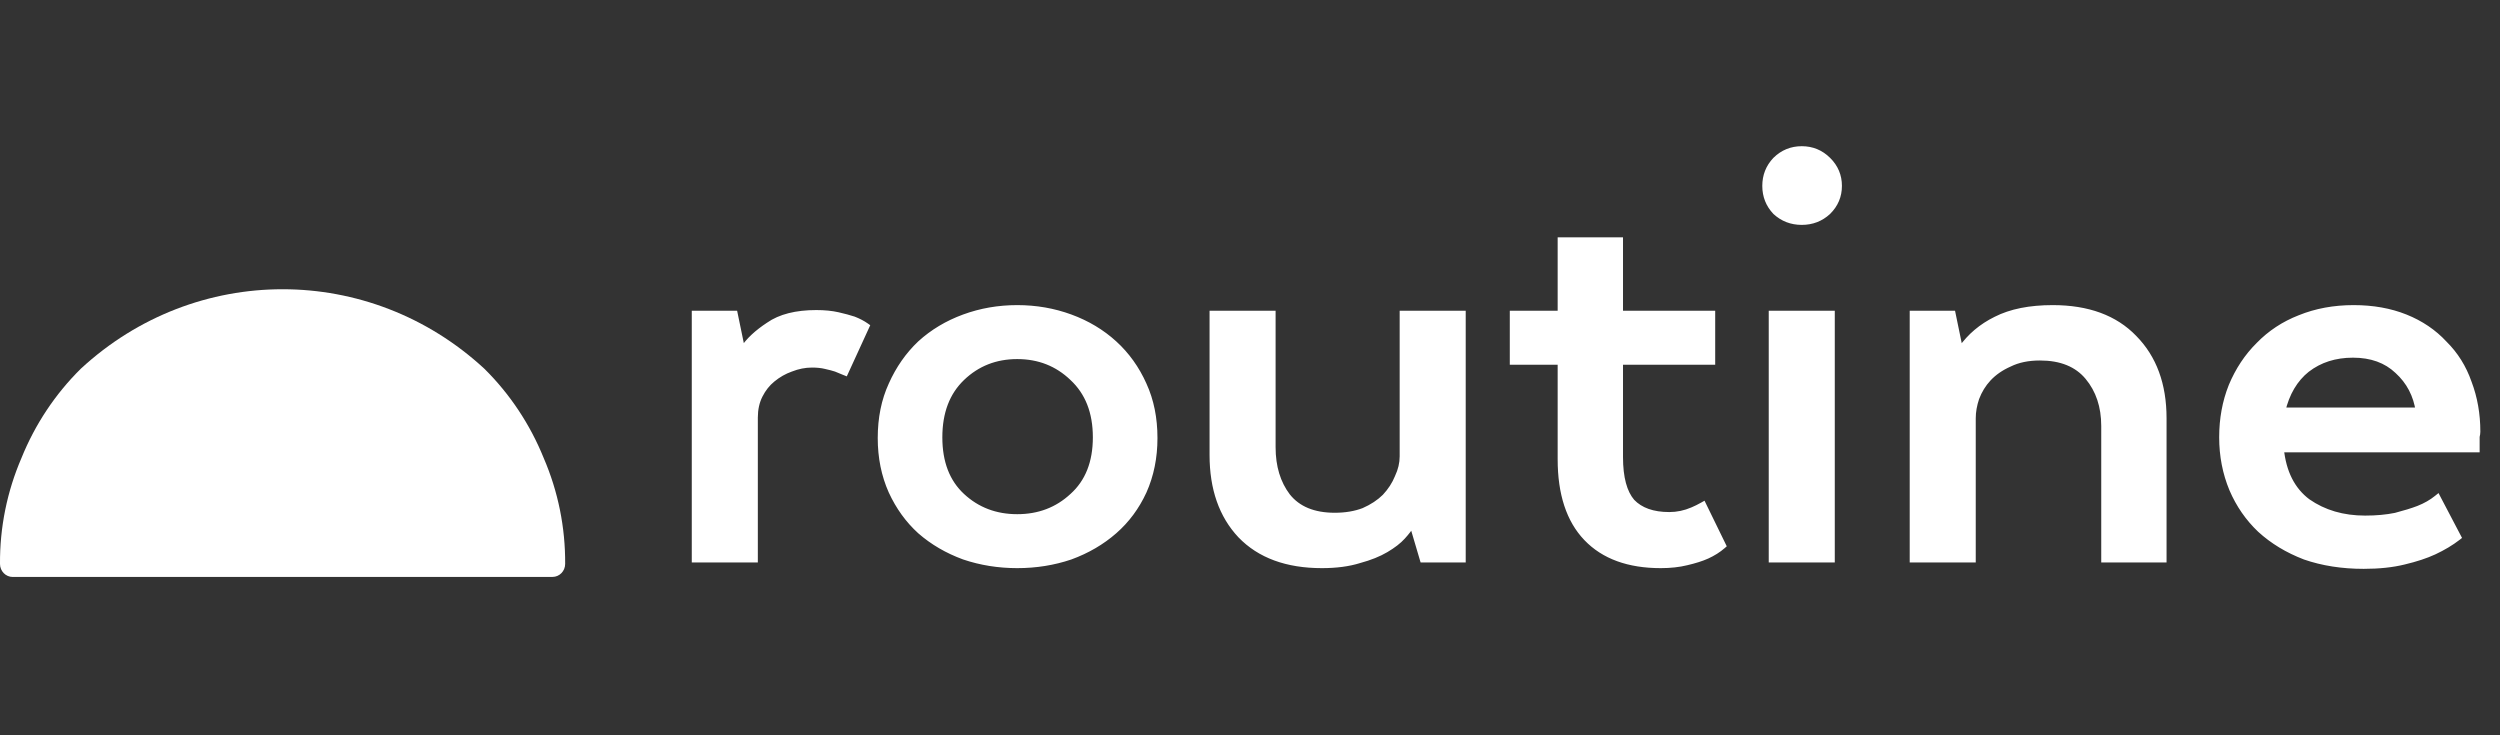 <svg width="204" height="60" viewBox="0 0 204 60" fill="none" xmlns="http://www.w3.org/2000/svg">
<rect x="0" y="0" width="204" height="60" fill="#333333" stroke="none"/>
<path d="M68.941 30.327C68.746 30.25 68.513 30.154 68.241 30.039C68.007 29.962 67.716 29.886 67.366 29.808C67.055 29.732 66.686 29.693 66.258 29.693C65.675 29.693 65.091 29.808 64.508 30.039C63.964 30.231 63.459 30.519 62.992 30.904C62.564 31.249 62.215 31.691 61.942 32.229C61.67 32.767 61.534 33.382 61.534 34.074V45.6H56.752V25.659H59.901L60.484 28.483H60.718C61.145 27.83 61.826 27.196 62.759 26.581C63.692 25.928 64.975 25.601 66.608 25.601C67.269 25.601 67.852 25.659 68.358 25.774C68.863 25.89 69.29 26.005 69.641 26.12C70.029 26.274 70.36 26.447 70.632 26.639L68.941 30.327ZM94.145 35.745C94.145 37.32 93.853 38.761 93.27 40.067C92.687 41.335 91.89 42.411 90.879 43.295C89.868 44.178 88.683 44.87 87.322 45.37C85.961 45.831 84.522 46.061 83.006 46.061C81.49 46.061 80.051 45.831 78.691 45.37C77.33 44.87 76.144 44.178 75.133 43.295C74.161 42.411 73.383 41.335 72.8 40.067C72.217 38.761 71.925 37.32 71.925 35.745C71.925 34.131 72.217 32.69 72.8 31.422C73.383 30.116 74.161 29.002 75.133 28.08C76.144 27.157 77.33 26.447 78.691 25.947C80.051 25.448 81.49 25.198 83.006 25.198C84.522 25.198 85.961 25.448 87.322 25.947C88.683 26.447 89.868 27.157 90.879 28.08C91.89 29.002 92.687 30.116 93.27 31.422C93.853 32.69 94.145 34.131 94.145 35.745ZM83.006 42.257C84.795 42.257 86.311 41.681 87.555 40.528C88.838 39.376 89.48 37.762 89.48 35.687C89.48 33.612 88.838 31.98 87.555 30.788C86.311 29.597 84.795 29.002 83.006 29.002C81.218 29.002 79.701 29.597 78.457 30.788C77.213 31.98 76.591 33.612 76.591 35.687C76.591 37.762 77.213 39.376 78.457 40.528C79.701 41.681 81.218 42.257 83.006 42.257ZM119.298 45.6H116.148L115.332 42.834H115.099C114.982 43.064 114.749 43.371 114.399 43.756C114.088 44.102 113.641 44.447 113.057 44.793C112.474 45.139 111.755 45.427 110.9 45.658C110.044 45.927 109.033 46.061 107.867 46.061C105.029 46.061 102.832 45.254 101.277 43.641C99.761 42.027 99.002 39.856 99.002 37.128V25.659H103.785V36.494C103.785 38.108 104.193 39.453 105.009 40.528C105.865 41.604 107.167 42.142 108.917 42.142C109.811 42.142 110.608 42.008 111.308 41.739C112.008 41.431 112.591 41.047 113.057 40.586C113.524 40.087 113.874 39.549 114.107 38.972C114.379 38.396 114.515 37.82 114.515 37.243V25.659H119.298V45.6ZM127.408 25.659V19.665H132.133V25.659H139.655V29.463H132.133V37.301C132.133 38.991 132.463 40.221 133.124 40.989C133.823 41.719 134.854 42.084 136.215 42.084C136.876 42.084 137.517 41.95 138.139 41.681C138.412 41.566 138.684 41.431 138.956 41.278L140.531 44.505C140.18 44.812 139.753 45.081 139.247 45.312C138.82 45.504 138.276 45.677 137.614 45.831C136.992 45.984 136.293 46.061 135.515 46.061C132.91 46.061 130.908 45.331 129.508 43.871C128.109 42.411 127.408 40.279 127.408 37.474V29.463H123.501V25.659H127.408ZM147.022 18.051C146.205 18.051 145.506 17.782 144.923 17.244C144.378 16.668 144.106 15.977 144.106 15.17C144.106 14.363 144.378 13.671 144.923 13.095C145.506 12.519 146.205 12.23 147.022 12.23C147.838 12.23 148.538 12.519 149.122 13.095C149.705 13.671 149.996 14.363 149.996 15.17C149.996 15.977 149.705 16.668 149.122 17.244C148.538 17.782 147.838 18.051 147.022 18.051ZM144.632 25.659H149.413V45.6H144.632V25.659ZM160.916 45.6H156.134V25.659H159.283L159.866 28.483H160.099C160.8 27.484 161.732 26.696 162.899 26.12C164.104 25.505 165.64 25.198 167.506 25.198C170.344 25.198 172.541 26.005 174.096 27.619C175.691 29.232 176.487 31.403 176.487 34.131V45.6H171.764V34.765C171.764 33.151 171.317 31.806 170.422 30.731C169.528 29.655 168.206 29.117 166.457 29.117C165.484 29.117 164.649 29.29 163.948 29.636C163.249 29.943 162.666 30.346 162.199 30.846C161.771 31.307 161.441 31.845 161.208 32.46C161.013 33.036 160.916 33.593 160.916 34.131V45.6ZM200.517 43.813C199.973 44.236 199.331 44.62 198.592 44.966C197.931 45.273 197.115 45.542 196.143 45.773C195.21 46.004 194.121 46.119 192.878 46.119C191.128 46.119 189.533 45.869 188.094 45.37C186.696 44.832 185.49 44.102 184.48 43.179C183.507 42.257 182.749 41.162 182.204 39.894C181.66 38.588 181.388 37.186 181.388 35.687C181.388 34.189 181.641 32.806 182.146 31.538C182.691 30.231 183.429 29.117 184.362 28.195C185.296 27.234 186.403 26.504 187.686 26.005C189.009 25.467 190.466 25.198 192.06 25.198C193.616 25.198 195.016 25.448 196.259 25.947C197.504 26.447 198.553 27.157 199.409 28.08C200.303 28.963 200.963 30.02 201.392 31.249C201.858 32.479 202.092 33.804 202.092 35.226C202.092 35.341 202.072 35.476 202.033 35.63C202.033 35.783 202.033 35.937 202.033 36.09V36.609H186.053C186.248 38.569 186.987 40.029 188.269 40.989C189.592 41.911 191.167 42.373 192.994 42.373C193.927 42.373 194.762 42.296 195.502 42.142C196.24 41.95 196.862 41.758 197.368 41.566C197.951 41.335 198.456 41.047 198.883 40.701L200.517 43.813ZM192.002 28.887C190.524 28.887 189.261 29.29 188.211 30.097C187.201 30.904 186.521 32.056 186.17 33.555H197.426C197.232 32.21 196.648 31.096 195.676 30.212C194.743 29.328 193.519 28.887 192.002 28.887Z" fill="white"/>
<path d="M68.942 30.327L68.829 30.605L69.098 30.712L69.218 30.45L68.942 30.327ZM68.242 30.038L68.361 29.763L68.35 29.758L68.338 29.754L68.242 30.038ZM67.367 29.808L67.293 30.099L67.301 30.101L67.367 29.808ZM64.509 30.038L64.611 30.321L64.622 30.317L64.509 30.038ZM62.993 30.903L63.185 31.135L63.187 31.133L62.993 30.903ZM61.535 45.599V45.899H61.839V45.599H61.535ZM56.753 45.599H56.449V45.899H56.753V45.599ZM56.753 25.658V25.358H56.449V25.658H56.753ZM59.902 25.658L60.199 25.598L60.15 25.358H59.902V25.658ZM60.485 28.482L60.188 28.542L60.237 28.782H60.485V28.482ZM60.718 28.482V28.782H60.884L60.973 28.645L60.718 28.482ZM62.76 26.58L62.928 26.83L62.935 26.825L62.76 26.58ZM69.641 26.119L69.754 25.841L69.746 25.837L69.737 25.835L69.641 26.119ZM70.633 26.638L70.909 26.762L71.012 26.537L70.809 26.394L70.633 26.638ZM69.054 30.048C68.863 29.972 68.632 29.877 68.361 29.763L68.122 30.314C68.396 30.43 68.631 30.527 68.829 30.605L69.054 30.048ZM68.338 29.754C68.091 29.673 67.789 29.593 67.433 29.515L67.301 30.101C67.645 30.176 67.926 30.25 68.146 30.323L68.338 29.754ZM67.44 29.517C67.099 29.432 66.704 29.393 66.259 29.393V29.993C66.669 29.993 67.013 30.03 67.293 30.099L67.44 29.517ZM66.259 29.393C65.634 29.393 65.013 29.516 64.397 29.76L64.622 30.317C65.172 30.099 65.717 29.993 66.259 29.993V29.393ZM64.407 29.756C63.828 29.96 63.291 30.267 62.799 30.672L63.187 31.133C63.628 30.771 64.102 30.501 64.611 30.321L64.407 29.756ZM62.801 30.671C62.337 31.046 61.961 31.522 61.672 32.094L62.215 32.363C62.47 31.859 62.794 31.451 63.185 31.135L62.801 30.671ZM61.672 32.094C61.376 32.68 61.231 33.342 61.231 34.073H61.839C61.839 33.421 61.967 32.853 62.215 32.363L61.672 32.094ZM61.231 34.073V45.599H61.839V34.073H61.231ZM61.535 45.299H56.753V45.899H61.535V45.299ZM57.056 45.599V25.658H56.449V45.599H57.056ZM56.753 25.958H59.902V25.358H56.753V25.958ZM59.605 25.718L60.188 28.542L60.783 28.422L60.199 25.598L59.605 25.718ZM60.485 28.782H60.718V28.182H60.485V28.782ZM60.973 28.645C61.371 28.038 62.016 27.431 62.928 26.83L62.591 26.331C61.637 26.959 60.921 27.62 60.464 28.319L60.973 28.645ZM62.935 26.825C63.799 26.22 65.013 25.901 66.609 25.901V25.301C64.939 25.301 63.586 25.634 62.584 26.336L62.935 26.825ZM66.609 25.901C67.253 25.901 67.812 25.957 68.29 26.066L68.427 25.481C67.894 25.36 67.287 25.301 66.609 25.301V25.901ZM68.29 26.066C68.79 26.18 69.207 26.293 69.545 26.404L69.737 25.835C69.376 25.715 68.938 25.598 68.427 25.481L68.29 26.066ZM69.528 26.398C69.9 26.545 70.208 26.707 70.456 26.882L70.809 26.394C70.513 26.185 70.16 26.001 69.754 25.841L69.528 26.398ZM70.356 26.514L68.665 30.203L69.218 30.45L70.909 26.762L70.356 26.514ZM93.271 40.066L93.547 40.191L93.549 40.188L93.271 40.066ZM87.323 45.369L87.421 45.653L87.428 45.65L87.323 45.369ZM78.691 45.369L78.585 45.65L78.593 45.653L78.691 45.369ZM75.134 43.294L74.928 43.515L74.933 43.519L75.134 43.294ZM72.801 40.066L72.523 40.188L72.525 40.191L72.801 40.066ZM72.801 31.422L73.077 31.546L73.079 31.543L72.801 31.422ZM75.134 28.079L74.928 27.858L74.924 27.862L75.134 28.079ZM93.271 31.422L92.993 31.543L92.995 31.546L93.271 31.422ZM87.556 40.528L87.352 40.306L87.348 40.309L87.556 40.528ZM87.556 30.788L87.345 31.003L87.348 31.006L87.556 30.788ZM93.842 35.744C93.842 37.282 93.558 38.681 92.993 39.945L93.549 40.188C94.151 38.839 94.449 37.357 94.449 35.744H93.842ZM92.995 39.942C92.428 41.174 91.656 42.215 90.679 43.069L91.081 43.519C92.125 42.606 92.948 41.495 93.547 40.191L92.995 39.942ZM90.679 43.069C89.698 43.927 88.545 44.6 87.217 45.087L87.428 45.65C88.822 45.139 90.04 44.429 91.081 43.519L90.679 43.069ZM87.224 45.085C85.897 45.535 84.492 45.76 83.007 45.76V46.36C84.555 46.36 86.027 46.125 87.421 45.653L87.224 45.085ZM83.007 45.76C81.522 45.76 80.117 45.535 78.79 45.085L78.593 45.653C79.987 46.125 81.459 46.36 83.007 46.36V45.76ZM78.797 45.087C77.469 44.6 76.316 43.927 75.335 43.069L74.933 43.519C75.974 44.429 77.192 45.139 78.585 45.65L78.797 45.087ZM75.339 43.073C74.399 42.218 73.645 41.176 73.077 39.942L72.525 40.191C73.124 41.493 73.924 42.602 74.928 43.515L75.339 43.073ZM73.079 39.945C72.514 38.681 72.23 37.282 72.23 35.744H71.623C71.623 37.357 71.921 38.839 72.523 40.188L73.079 39.945ZM72.23 35.744C72.23 34.166 72.515 32.769 73.077 31.546L72.525 31.297C71.921 32.61 71.623 34.094 71.623 35.744H72.23ZM73.079 31.543C73.647 30.269 74.403 29.188 75.344 28.295L74.924 27.862C73.921 28.814 73.121 29.961 72.523 31.3L73.079 31.543ZM75.34 28.299C76.32 27.405 77.471 26.714 78.797 26.228L78.586 25.665C77.19 26.178 75.969 26.908 74.928 27.858L75.34 28.299ZM78.797 26.228C80.122 25.741 81.525 25.497 83.007 25.497V24.897C81.456 24.897 79.982 25.153 78.586 25.665L78.797 26.228ZM83.007 25.497C84.489 25.497 85.891 25.741 87.217 26.228L87.428 25.665C86.032 25.153 84.558 24.897 83.007 24.897V25.497ZM87.217 26.228C88.543 26.714 89.694 27.405 90.674 28.299L91.086 27.858C90.044 26.908 88.824 26.178 87.428 25.665L87.217 26.228ZM90.674 28.299C91.653 29.192 92.426 30.272 92.993 31.543L93.549 31.3C92.95 29.958 92.129 28.81 91.086 27.858L90.674 28.299ZM92.995 31.546C93.557 32.769 93.842 34.166 93.842 35.744H94.449C94.449 34.094 94.151 32.61 93.547 31.297L92.995 31.546ZM83.007 42.557C84.868 42.557 86.46 41.954 87.763 40.746L87.348 40.309C86.163 41.407 84.722 41.957 83.007 41.957V42.557ZM87.76 40.749C89.12 39.528 89.784 37.826 89.784 35.686H89.177C89.177 37.696 88.558 39.222 87.352 40.306L87.76 40.749ZM89.784 35.686C89.784 33.546 89.12 31.828 87.764 30.569L87.348 31.006C88.558 32.13 89.177 33.677 89.177 35.686H89.784ZM87.767 30.572C86.464 29.325 84.871 28.701 83.007 28.701V29.301C84.719 29.301 86.159 29.868 87.345 31.003L87.767 30.572ZM83.007 28.701C81.142 28.701 79.549 29.325 78.247 30.572L78.669 31.003C79.855 29.868 81.294 29.301 83.007 29.301V28.701ZM78.247 30.572C76.931 31.831 76.288 33.549 76.288 35.686H76.895C76.895 33.674 77.496 32.126 78.669 31.003L78.247 30.572ZM76.288 35.686C76.288 37.824 76.931 39.524 78.25 40.746L78.666 40.309C77.496 39.225 76.895 37.699 76.895 35.686H76.288ZM78.25 40.746C79.554 41.954 81.145 42.557 83.007 42.557V41.957C81.291 41.957 79.851 41.407 78.666 40.309L78.25 40.746ZM119.298 45.599V45.899H119.602V45.599H119.298ZM116.149 45.599L115.858 45.683L115.922 45.899H116.149V45.599ZM115.333 42.833L115.624 42.749L115.56 42.533H115.333V42.833ZM115.099 42.833V42.533H114.912L114.828 42.699L115.099 42.833ZM114.4 43.755L114.174 43.554L114.173 43.556L114.4 43.755ZM110.9 45.657L110.82 45.367L110.808 45.371L110.9 45.657ZM101.278 43.64L101.055 43.844L101.058 43.847L101.278 43.64ZM99.003 25.658V25.358H98.7V25.658H99.003ZM103.785 25.658H104.089V25.358H103.785V25.658ZM105.01 40.528L104.767 40.708L104.771 40.713L105.01 40.528ZM111.309 41.738L111.419 42.018L111.432 42.012L111.309 41.738ZM113.058 40.585L113.273 40.797L113.281 40.789L113.058 40.585ZM114.108 38.971L113.832 38.844L113.826 38.86L114.108 38.971ZM114.516 25.658V25.358H114.213V25.658H114.516ZM119.298 25.658H119.602V25.358H119.298V25.658ZM119.298 45.299H116.149V45.899H119.298V45.299ZM116.441 45.515L115.624 42.749L115.041 42.917L115.858 45.683L116.441 45.515ZM115.333 42.533H115.099V43.133H115.333V42.533ZM114.828 42.699C114.73 42.892 114.52 43.174 114.174 43.554L114.625 43.956C114.979 43.567 115.235 43.235 115.371 42.967L114.828 42.699ZM114.173 43.556C113.889 43.871 113.47 44.199 112.902 44.535L113.214 45.05C113.813 44.695 114.288 44.331 114.626 43.954L114.173 43.556ZM112.902 44.535C112.349 44.863 111.657 45.142 110.82 45.367L110.98 45.946C111.855 45.711 112.601 45.413 113.214 45.05L112.902 44.535ZM110.808 45.371C109.99 45.628 109.012 45.76 107.868 45.76V46.36C109.057 46.36 110.1 46.223 110.993 45.943L110.808 45.371ZM107.868 45.76C105.09 45.76 102.981 44.973 101.498 43.433L101.058 43.847C102.684 45.534 104.969 46.36 107.868 46.36V45.76ZM101.5 43.436C100.048 41.89 99.307 39.798 99.307 37.127H98.7C98.7 39.912 99.475 42.162 101.055 43.844L101.5 43.436ZM99.307 37.127V25.658H98.7V37.127H99.307ZM99.003 25.958H103.785V25.358H99.003V25.958ZM103.482 25.658V36.493H104.089V25.658H103.482ZM103.482 36.493C103.482 38.159 103.904 39.57 104.767 40.708L105.253 40.348C104.483 39.334 104.089 38.055 104.089 36.493H103.482ZM104.771 40.713C105.699 41.88 107.102 42.441 108.918 42.441V41.841C107.234 41.841 106.032 41.327 105.249 40.342L104.771 40.713ZM108.918 42.441C109.842 42.441 110.678 42.303 111.419 42.018L111.199 41.458C110.54 41.711 109.781 41.841 108.918 41.841V42.441ZM111.432 42.012C112.16 41.692 112.776 41.288 113.273 40.797L112.844 40.373C112.407 40.804 111.857 41.169 111.185 41.464L111.432 42.012ZM113.281 40.789C113.771 40.265 114.142 39.696 114.39 39.083L113.826 38.86C113.608 39.399 113.279 39.907 112.835 40.382L113.281 40.789ZM114.383 39.098C114.672 38.486 114.82 37.867 114.82 37.242H114.213C114.213 37.771 114.088 38.304 113.832 38.844L114.383 39.098ZM114.82 37.242V25.658H114.213V37.242H114.82ZM114.516 25.958H119.298V25.358H114.516V25.958ZM118.995 25.658V45.599H119.602V25.658H118.995ZM127.409 25.658V25.958H127.712V25.658H127.409ZM127.409 19.664V19.364H127.105V19.664H127.409ZM132.134 19.664H132.437V19.364H132.134V19.664ZM132.134 25.658H131.83V25.958H132.134V25.658ZM139.656 25.658H139.96V25.358H139.656V25.658ZM139.656 29.462V29.762H139.96V29.462H139.656ZM132.134 29.462V29.162H131.83V29.462H132.134ZM133.125 40.989L132.893 41.183L132.905 41.195L133.125 40.989ZM138.14 41.68L138.021 41.404L138.018 41.405L138.14 41.68ZM138.957 41.277L139.23 41.147L139.089 40.857L138.806 41.016L138.957 41.277ZM140.532 44.504L140.733 44.728L140.904 44.578L140.805 44.374L140.532 44.504ZM139.248 45.311L139.373 45.584L139.376 45.584L139.248 45.311ZM137.615 45.83L137.546 45.538L137.542 45.539L137.615 45.83ZM127.409 29.462H127.712V29.162H127.409V29.462ZM123.503 29.462H123.199V29.762H123.503V29.462ZM123.503 25.658V25.358H123.199V25.658H123.503ZM127.712 25.658V19.664H127.105V25.658H127.712ZM127.409 19.964H132.134V19.364H127.409V19.964ZM131.83 19.664V25.658H132.437V19.664H131.83ZM132.134 25.958H139.656V25.358H132.134V25.958ZM139.353 25.658V29.462H139.96V25.658H139.353ZM139.656 29.162H132.134V29.762H139.656V29.162ZM131.83 29.462V37.3H132.437V29.462H131.83ZM131.83 37.3C131.83 39.018 132.163 40.334 132.894 41.183L133.356 40.794C132.764 40.106 132.437 38.964 132.437 37.3H131.83ZM132.905 41.195C133.678 42.003 134.8 42.384 136.216 42.384V41.784C134.908 41.784 133.97 41.434 133.346 40.782L132.905 41.195ZM136.216 42.384C136.919 42.384 137.603 42.24 138.262 41.955L138.018 41.405C137.434 41.658 136.833 41.784 136.216 41.784V42.384ZM138.26 41.956C138.543 41.836 138.826 41.696 139.107 41.537L138.806 41.016C138.543 41.165 138.282 41.294 138.021 41.404L138.26 41.956ZM138.684 41.407L140.257 44.635L140.805 44.374L139.23 41.147L138.684 41.407ZM140.329 44.28C140.006 44.565 139.604 44.818 139.121 45.039L139.376 45.584C139.903 45.343 140.357 45.059 140.733 44.728L140.329 44.28ZM139.123 45.038C138.719 45.219 138.195 45.387 137.546 45.538L137.684 46.122C138.357 45.965 138.922 45.787 139.373 45.584L139.123 45.038ZM137.542 45.539C136.948 45.685 136.273 45.76 135.515 45.76V46.36C136.313 46.36 137.038 46.282 137.689 46.121L137.542 45.539ZM135.515 45.76C132.969 45.76 131.057 45.049 129.729 43.664L129.289 44.077C130.76 45.612 132.853 46.36 135.515 46.36V45.76ZM129.729 43.664C128.401 42.278 127.712 40.232 127.712 37.473H127.105C127.105 40.324 127.817 42.542 129.289 44.077L129.729 43.664ZM127.712 37.473V29.462H127.105V37.473H127.712ZM127.409 29.162H123.503V29.762H127.409V29.162ZM123.806 29.462V25.658H123.199V29.462H123.806ZM123.503 25.958H127.409V25.358H123.503V25.958ZM144.924 17.244L144.702 17.448L144.709 17.456L144.716 17.463L144.924 17.244ZM144.924 13.094L144.709 12.882L144.702 12.889L144.924 13.094ZM149.123 17.244L149.329 17.463L149.336 17.456L149.123 17.244ZM144.632 25.658V25.358H144.329V25.658H144.632ZM149.414 25.658H149.718V25.358H149.414V25.658ZM149.414 45.599V45.899H149.718V45.599H149.414ZM144.632 45.599H144.329V45.899H144.632V45.599ZM147.023 17.751C146.281 17.751 145.656 17.509 145.13 17.024L144.716 17.463C145.357 18.054 146.132 18.351 147.023 18.351V17.751ZM145.145 17.039C144.654 16.52 144.41 15.902 144.41 15.169H143.803C143.803 16.05 144.103 16.815 144.702 17.448L145.145 17.039ZM144.41 15.169C144.41 14.436 144.654 13.818 145.145 13.299L144.702 12.889C144.103 13.523 143.803 14.288 143.803 15.169H144.41ZM145.137 13.306C145.664 12.786 146.287 12.53 147.023 12.53V11.93C146.125 11.93 145.349 12.25 144.709 12.882L145.137 13.306ZM147.023 12.53C147.758 12.53 148.381 12.786 148.908 13.306L149.336 12.882C148.698 12.25 147.921 11.93 147.023 11.93V12.53ZM148.908 13.306C149.435 13.827 149.693 14.443 149.693 15.169H150.301C150.301 14.282 149.976 13.514 149.336 12.882L148.908 13.306ZM149.693 15.169C149.693 15.895 149.435 16.511 148.908 17.032L149.336 17.456C149.976 16.824 150.301 16.056 150.301 15.169H149.693ZM148.915 17.024C148.389 17.509 147.764 17.751 147.023 17.751V18.351C147.915 18.351 148.688 18.054 149.329 17.463L148.915 17.024ZM144.632 25.958H149.414V25.358H144.632V25.958ZM149.111 25.658V45.599H149.718V25.658H149.111ZM149.414 45.299H144.632V45.899H149.414V45.299ZM144.936 45.599V25.658H144.329V45.599H144.936ZM160.917 45.599V45.899H161.221V45.599H160.917ZM156.135 45.599H155.832V45.899H156.135V45.599ZM156.135 25.658V25.358H155.832V25.658H156.135ZM159.284 25.658L159.581 25.598L159.532 25.358H159.284V25.658ZM159.867 28.482L159.569 28.542L159.619 28.782H159.867V28.482ZM160.1 28.482V28.782H160.259L160.35 28.653L160.1 28.482ZM162.9 26.119L163.036 26.388L163.038 26.386L162.9 26.119ZM174.097 27.618L173.877 27.825L173.88 27.827L174.097 27.618ZM176.488 45.599V45.899H176.791V45.599H176.488ZM171.764 45.599H171.461V45.899H171.764V45.599ZM163.949 29.635L164.073 29.909L164.085 29.903L163.949 29.635ZM162.199 30.845L161.977 30.642L161.976 30.642L162.199 30.845ZM161.209 32.459L160.924 32.353L160.921 32.364L161.209 32.459ZM160.917 45.299H156.135V45.899H160.917V45.299ZM156.439 45.599V25.658H155.832V45.599H156.439ZM156.135 25.958H159.284V25.358H156.135V25.958ZM158.986 25.718L159.569 28.542L160.164 28.422L159.581 25.598L158.986 25.718ZM159.867 28.782H160.1V28.182H159.867V28.782ZM160.35 28.653C161.019 27.698 161.912 26.943 163.036 26.388L162.764 25.851C161.555 26.448 160.582 27.268 159.851 28.311L160.35 28.653ZM163.038 26.386C164.188 25.8 165.672 25.497 167.507 25.497V24.897C165.609 24.897 164.022 25.209 162.76 25.853L163.038 26.386ZM167.507 25.497C170.285 25.497 172.393 26.285 173.877 27.825L174.317 27.411C172.691 25.723 170.406 24.897 167.507 24.897V25.497ZM173.88 27.827C175.407 29.374 176.184 31.463 176.184 34.13H176.791C176.791 31.341 175.975 29.089 174.314 27.408L173.88 27.827ZM176.184 34.13V45.599H176.791V34.13H176.184ZM176.488 45.299H171.764V45.899H176.488V45.299ZM172.068 45.599V34.764H171.461V45.599H172.068ZM172.068 34.764C172.068 33.093 171.603 31.677 170.658 30.54L170.188 30.92C171.031 31.934 171.461 33.208 171.461 34.764H172.068ZM170.658 30.54C169.692 29.378 168.273 28.816 166.458 28.816V29.416C168.14 29.416 169.366 29.93 170.188 30.92L170.658 30.54ZM166.458 28.816C165.449 28.816 164.565 28.995 163.814 29.367L164.085 29.903C164.734 29.583 165.522 29.416 166.458 29.416V28.816ZM163.827 29.361C163.093 29.683 162.475 30.109 161.977 30.642L162.423 31.049C162.859 30.582 163.406 30.202 164.073 29.909L163.827 29.361ZM161.976 30.642C161.521 31.133 161.171 31.704 160.924 32.353L161.493 32.564C161.714 31.984 162.023 31.479 162.424 31.048L161.976 30.642ZM160.921 32.364C160.717 32.967 160.614 33.556 160.614 34.13H161.221C161.221 33.629 161.312 33.103 161.496 32.554L160.921 32.364ZM160.614 34.13V45.599H161.221V34.13H160.614ZM200.517 43.813L200.706 44.049L200.902 43.895L200.787 43.675L200.517 43.813ZM196.144 45.772L196.073 45.48L196.069 45.481L196.144 45.772ZM188.095 45.369L187.986 45.648L187.994 45.652L188.095 45.369ZM184.48 43.179L184.269 43.395L184.274 43.399L184.48 43.179ZM182.205 39.894L181.924 40.008L181.925 40.011L182.205 39.894ZM182.146 31.537L181.866 31.422L181.865 31.427L182.146 31.537ZM184.363 28.194L184.577 28.406L184.582 28.402L184.363 28.194ZM187.687 26.004L187.799 26.283L187.803 26.282L187.687 26.004ZM199.41 28.079L199.185 28.282L199.195 28.291L199.41 28.079ZM201.393 31.249L201.105 31.346L201.108 31.354L201.393 31.249ZM202.034 35.629L201.739 35.556L201.73 35.592V35.629H202.034ZM202.034 36.609V36.909H202.338V36.609H202.034ZM186.054 36.609V36.309H185.72L185.752 36.638L186.054 36.609ZM188.27 40.989L188.087 41.228L188.095 41.234L188.27 40.989ZM195.502 42.141L195.564 42.435L195.579 42.431L195.502 42.141ZM197.369 41.565L197.477 41.845L197.482 41.844L197.369 41.565ZM198.884 40.7L199.154 40.562L198.983 40.234L198.692 40.468L198.884 40.7ZM188.212 30.096L188.026 29.859L188.021 29.863L188.212 30.096ZM186.171 33.554L185.876 33.486L185.789 33.854H186.171V33.554ZM197.427 33.554V33.854H197.777L197.727 33.512L197.427 33.554ZM195.677 30.211L195.467 30.428L195.472 30.432L195.677 30.211ZM200.33 43.577C199.806 43.983 199.185 44.356 198.463 44.694L198.723 45.237C199.479 44.883 200.14 44.487 200.706 44.049L200.33 43.577ZM198.464 44.694C197.827 44.99 197.031 45.253 196.073 45.48L196.214 46.064C197.2 45.83 198.038 45.555 198.723 45.237L198.464 44.694ZM196.069 45.481C195.167 45.704 194.104 45.818 192.878 45.818V46.418C194.14 46.418 195.255 46.301 196.218 46.063L196.069 45.481ZM192.878 45.818C191.158 45.818 189.599 45.572 188.196 45.086L187.994 45.652C189.47 46.164 191.099 46.418 192.878 46.418V45.818ZM188.206 45.089C186.838 44.564 185.667 43.853 184.686 42.958L184.274 43.399C185.315 44.349 186.553 45.098 187.986 45.648L188.206 45.089ZM184.69 42.962C183.748 42.069 183.013 41.008 182.485 39.776L181.925 40.011C182.485 41.315 183.267 42.444 184.269 43.395L184.69 42.962ZM182.486 39.779C181.958 38.511 181.692 37.148 181.692 35.686H181.085C181.085 37.222 181.364 38.663 181.924 40.008L182.486 39.779ZM181.692 35.686C181.692 34.222 181.939 32.876 182.429 31.647L181.865 31.427C181.344 32.733 181.085 34.154 181.085 35.686H181.692ZM182.428 31.651C182.958 30.378 183.675 29.298 184.577 28.406L184.149 27.982C183.185 28.934 182.425 30.083 181.866 31.422L182.428 31.651ZM184.582 28.402C185.485 27.473 186.556 26.767 187.799 26.283L187.576 25.725C186.253 26.24 185.108 26.994 184.144 27.986L184.582 28.402ZM187.803 26.282C189.084 25.76 190.502 25.497 192.061 25.497V24.897C190.432 24.897 188.934 25.172 187.572 25.727L187.803 26.282ZM192.061 25.497C193.584 25.497 194.944 25.741 196.146 26.224L196.374 25.668C195.088 25.152 193.649 24.897 192.061 24.897V25.497ZM196.146 26.224C197.351 26.708 198.363 27.395 199.185 28.282L199.633 27.876C198.746 26.919 197.658 26.184 196.374 25.668L196.146 26.224ZM199.195 28.291C200.055 29.141 200.692 30.158 201.105 31.346L201.679 31.151C201.237 29.88 200.553 28.784 199.624 27.867L199.195 28.291ZM201.108 31.354C201.56 32.547 201.789 33.837 201.789 35.225H202.396C202.396 33.771 202.157 32.409 201.677 31.143L201.108 31.354ZM201.789 35.225C201.789 35.309 201.774 35.418 201.739 35.556L202.328 35.702C202.372 35.532 202.396 35.372 202.396 35.225H201.789ZM201.73 35.629C201.73 35.628 201.73 35.629 201.73 35.629C201.73 35.629 201.73 35.63 201.73 35.631C201.73 35.63 201.73 35.631 201.73 35.631C201.73 35.631 201.73 35.632 201.73 35.632C201.73 35.632 201.73 35.633 201.73 35.632C201.73 35.633 201.73 35.634 201.73 35.634C201.73 35.634 201.73 35.635 201.73 35.634C201.73 35.634 201.73 35.636 201.73 35.636C201.73 35.636 201.73 35.636 201.73 35.636C201.73 35.636 201.73 35.638 201.73 35.638C201.73 35.637 201.73 35.638 201.73 35.638C201.73 35.638 201.73 35.639 201.73 35.64C201.73 35.639 201.73 35.64 201.73 35.64C201.73 35.64 201.73 35.641 201.73 35.641C201.73 35.641 201.73 35.642 201.73 35.641C201.73 35.642 201.73 35.643 201.73 35.643C201.73 35.643 201.73 35.644 201.73 35.643C201.73 35.643 201.73 35.645 201.73 35.645C201.73 35.645 201.73 35.645 201.73 35.645C201.73 35.645 201.73 35.647 201.73 35.647C201.73 35.646 201.73 35.647 201.73 35.647C201.73 35.647 201.73 35.648 201.73 35.649C201.73 35.648 201.73 35.649 201.73 35.649C201.73 35.649 201.73 35.65 201.73 35.65C201.73 35.65 201.73 35.651 201.73 35.65C201.73 35.651 201.73 35.652 201.73 35.652C201.73 35.652 201.73 35.653 201.73 35.652C201.73 35.652 201.73 35.654 201.73 35.654C201.73 35.654 201.73 35.654 201.73 35.654C201.73 35.654 201.73 35.656 201.73 35.656C201.73 35.655 201.73 35.656 201.73 35.656C201.73 35.656 201.73 35.657 201.73 35.658C201.73 35.657 201.73 35.658 201.73 35.658C201.73 35.658 201.73 35.659 201.73 35.659C201.73 35.659 201.73 35.66 201.73 35.659C201.73 35.66 201.73 35.661 201.73 35.661C201.73 35.661 201.73 35.661 201.73 35.661C201.73 35.661 201.73 35.663 201.73 35.663C201.73 35.663 201.73 35.663 201.73 35.663C201.73 35.663 201.73 35.664 201.73 35.665C201.73 35.664 201.73 35.665 201.73 35.665C201.73 35.665 201.73 35.666 201.73 35.667C201.73 35.666 201.73 35.667 201.73 35.667C201.73 35.667 201.73 35.668 201.73 35.668C201.73 35.668 201.73 35.669 201.73 35.668C201.73 35.669 201.73 35.67 201.73 35.67C201.73 35.67 201.73 35.67 201.73 35.67C201.73 35.67 201.73 35.672 201.73 35.672C201.73 35.672 201.73 35.672 201.73 35.672C201.73 35.672 201.73 35.673 201.73 35.674C201.73 35.673 201.73 35.674 201.73 35.674C201.73 35.674 201.73 35.675 201.73 35.676C201.73 35.675 201.73 35.676 201.73 35.676C201.73 35.676 201.73 35.677 201.73 35.677C201.73 35.677 201.73 35.678 201.73 35.677C201.73 35.678 201.73 35.679 201.73 35.679C201.73 35.679 201.73 35.679 201.73 35.679C201.73 35.679 201.73 35.681 201.73 35.681C201.73 35.681 201.73 35.681 201.73 35.681C201.73 35.681 201.73 35.682 201.73 35.683C201.73 35.682 201.73 35.683 201.73 35.683C201.73 35.683 201.73 35.684 201.73 35.685C201.73 35.684 201.73 35.685 201.73 35.685C201.73 35.685 201.73 35.686 201.73 35.686C201.73 35.686 201.73 35.687 201.73 35.686C201.73 35.687 201.73 35.688 201.73 35.688C201.73 35.688 201.73 35.688 201.73 35.688C201.73 35.688 201.73 35.69 201.73 35.69C201.73 35.69 201.73 35.69 201.73 35.69C201.73 35.69 201.73 35.691 201.73 35.692C201.73 35.691 201.73 35.692 201.73 35.692C201.73 35.692 201.73 35.693 201.73 35.694C201.73 35.693 201.73 35.694 201.73 35.694C201.73 35.694 201.73 35.695 201.73 35.695C201.73 35.695 201.73 35.696 201.73 35.695C201.73 35.696 201.73 35.697 201.73 35.697C201.73 35.697 201.73 35.697 201.73 35.697C201.73 35.697 201.73 35.699 201.73 35.699C201.73 35.699 201.73 35.699 201.73 35.699C201.73 35.699 201.73 35.7 201.73 35.701C201.73 35.7 201.73 35.701 201.73 35.701C201.73 35.701 201.73 35.702 201.73 35.703C201.73 35.702 201.73 35.703 201.73 35.703C201.73 35.703 201.73 35.704 201.73 35.704C201.73 35.704 201.73 35.705 201.73 35.704C201.73 35.705 201.73 35.706 201.73 35.706C201.73 35.706 201.73 35.706 201.73 35.706C201.73 35.706 201.73 35.708 201.73 35.708C201.73 35.708 201.73 35.708 201.73 35.708C201.73 35.708 201.73 35.709 201.73 35.71C201.73 35.71 201.73 35.71 201.73 35.71C201.73 35.71 201.73 35.711 201.73 35.712C201.73 35.711 201.73 35.712 201.73 35.712C201.73 35.712 201.73 35.713 201.73 35.714C201.73 35.713 201.73 35.714 201.73 35.714C201.73 35.714 201.73 35.715 201.73 35.715C201.73 35.715 201.73 35.715 201.73 35.715C201.73 35.716 201.73 35.717 201.73 35.717C201.73 35.717 201.73 35.717 201.73 35.717C201.73 35.717 201.73 35.718 201.73 35.719C201.73 35.719 201.73 35.719 201.73 35.719C201.73 35.719 201.73 35.72 201.73 35.721C201.73 35.72 201.73 35.721 201.73 35.721C201.73 35.721 201.73 35.722 201.73 35.722C201.73 35.722 201.73 35.723 201.73 35.722C201.73 35.723 201.73 35.724 201.73 35.724C201.73 35.724 201.73 35.724 201.73 35.724C201.73 35.725 201.73 35.726 201.73 35.726C201.73 35.726 201.73 35.726 201.73 35.726C201.73 35.726 201.73 35.727 201.73 35.728C201.73 35.728 201.73 35.728 201.73 35.728C201.73 35.728 201.73 35.729 201.73 35.73C201.73 35.729 201.73 35.73 201.73 35.73C201.73 35.73 201.73 35.731 201.73 35.731C201.73 35.731 201.73 35.732 201.73 35.731C201.73 35.732 201.73 35.733 201.73 35.733C201.73 35.733 201.73 35.733 201.73 35.733C201.73 35.734 201.73 35.735 201.73 35.735C201.73 35.735 201.73 35.735 201.73 35.735C201.73 35.735 201.73 35.736 201.73 35.737C201.73 35.737 201.73 35.737 201.73 35.737C201.73 35.737 201.73 35.738 201.73 35.739C201.73 35.738 201.73 35.739 201.73 35.739C201.73 35.739 201.73 35.74 201.73 35.74C201.73 35.74 201.73 35.741 201.73 35.74C201.73 35.741 201.73 35.742 201.73 35.742C201.73 35.742 201.73 35.742 201.73 35.742C201.73 35.743 201.73 35.744 201.73 35.744C201.73 35.744 201.73 35.744 201.73 35.744C201.73 35.744 201.73 35.745 201.73 35.746C201.73 35.746 201.73 35.746 201.73 35.746C201.73 35.746 201.73 35.747 201.73 35.748C201.73 35.747 201.73 35.748 201.73 35.748C201.73 35.748 201.73 35.749 201.73 35.749C201.73 35.749 201.73 35.75 201.73 35.749C201.73 35.75 201.73 35.751 201.73 35.751C201.73 35.751 201.73 35.752 201.73 35.751C201.73 35.752 201.73 35.753 201.73 35.753C201.73 35.753 201.73 35.753 201.73 35.753C201.73 35.753 201.73 35.755 201.73 35.755C201.73 35.755 201.73 35.755 201.73 35.755C201.73 35.755 201.73 35.756 201.73 35.757C201.73 35.756 201.73 35.757 201.73 35.757C201.73 35.757 201.73 35.758 201.73 35.758C201.73 35.758 201.73 35.759 201.73 35.758C201.73 35.759 201.73 35.76 201.73 35.76C201.73 35.76 201.73 35.761 201.73 35.76C201.73 35.761 201.73 35.762 201.73 35.762C201.73 35.762 201.73 35.762 201.73 35.762C201.73 35.762 201.73 35.764 201.73 35.764C201.73 35.764 201.73 35.764 201.73 35.764C201.73 35.764 201.73 35.765 201.73 35.766C201.73 35.765 201.73 35.766 201.73 35.766C201.73 35.766 201.73 35.767 201.73 35.767C201.73 35.767 201.73 35.768 201.73 35.767C201.73 35.768 201.73 35.769 201.73 35.769C201.73 35.769 201.73 35.77 201.73 35.769C201.73 35.77 201.73 35.771 201.73 35.771C201.73 35.771 201.73 35.771 201.73 35.771C201.73 35.771 201.73 35.773 201.73 35.773C201.73 35.773 201.73 35.773 201.73 35.773C201.73 35.773 201.73 35.774 201.73 35.775C201.73 35.774 201.73 35.775 201.73 35.775C201.73 35.775 201.73 35.776 201.73 35.776C201.73 35.776 201.73 35.777 201.73 35.776C201.73 35.777 201.73 35.778 201.73 35.778C201.73 35.778 201.73 35.779 201.73 35.778C201.73 35.779 201.73 35.78 201.73 35.78C201.73 35.78 201.73 35.78 201.73 35.78C201.73 35.78 201.73 35.782 201.73 35.782C201.73 35.782 201.73 35.782 201.73 35.782C201.73 35.782 201.73 35.783 201.73 35.784C201.73 35.783 201.73 35.784 201.73 35.784C201.73 35.784 201.73 35.785 201.73 35.785C201.73 35.785 201.73 35.786 201.73 35.785C201.73 35.786 201.73 35.787 201.73 35.787C201.73 35.787 201.73 35.788 201.73 35.787C201.73 35.788 201.73 35.789 201.73 35.789C201.73 35.789 201.73 35.789 201.73 35.789C201.73 35.789 201.73 35.791 201.73 35.791C201.73 35.791 201.73 35.791 201.73 35.791C201.73 35.791 201.73 35.792 201.73 35.793C201.73 35.792 201.73 35.793 201.73 35.793C201.73 35.793 201.73 35.794 201.73 35.794C201.73 35.794 201.73 35.795 201.73 35.794C201.73 35.795 201.73 35.796 201.73 35.796C201.73 35.796 201.73 35.797 201.73 35.796C201.73 35.797 201.73 35.798 201.73 35.798C201.73 35.798 201.73 35.798 201.73 35.798C201.73 35.798 201.73 35.8 201.73 35.8C201.73 35.8 201.73 35.8 201.73 35.8C201.73 35.8 201.73 35.801 201.73 35.802C201.73 35.801 201.73 35.802 201.73 35.802C201.73 35.802 201.73 35.803 201.73 35.803C201.73 35.803 201.73 35.804 201.73 35.803C201.73 35.804 201.73 35.805 201.73 35.805C201.73 35.805 201.73 35.806 201.73 35.805C201.73 35.806 201.73 35.807 201.73 35.807C201.73 35.807 201.73 35.807 201.73 35.807C201.73 35.807 201.73 35.809 201.73 35.809C201.73 35.809 201.73 35.809 201.73 35.809C201.73 35.809 201.73 35.81 201.73 35.811C201.73 35.81 201.73 35.811 201.73 35.811C201.73 35.811 201.73 35.812 201.73 35.812C201.73 35.812 201.73 35.813 201.73 35.812C201.73 35.813 201.73 35.814 201.73 35.814C201.73 35.814 201.73 35.815 201.73 35.814C201.73 35.815 201.73 35.816 201.73 35.816C201.73 35.816 201.73 35.816 201.73 35.816C201.73 35.816 201.73 35.818 201.73 35.818C201.73 35.818 201.73 35.818 201.73 35.818C201.73 35.818 201.73 35.819 201.73 35.82C201.73 35.819 201.73 35.82 201.73 35.82C201.73 35.82 201.73 35.821 201.73 35.822C201.73 35.821 201.73 35.822 201.73 35.822C201.73 35.822 201.73 35.823 201.73 35.823C201.73 35.823 201.73 35.824 201.73 35.823C201.73 35.824 201.73 35.825 201.73 35.825C201.73 35.825 201.73 35.825 201.73 35.825C201.73 35.825 201.73 35.827 201.73 35.827C201.73 35.827 201.73 35.827 201.73 35.827C201.73 35.827 201.73 35.828 201.73 35.829C201.73 35.828 201.73 35.829 201.73 35.829C201.73 35.829 201.73 35.83 201.73 35.831C201.73 35.83 201.73 35.831 201.73 35.831C201.73 35.831 201.73 35.832 201.73 35.832C201.73 35.832 201.73 35.833 201.73 35.832C201.73 35.833 201.73 35.834 201.73 35.834C201.73 35.834 201.73 35.834 201.73 35.834C201.73 35.834 201.73 35.836 201.73 35.836C201.73 35.836 201.73 35.836 201.73 35.836C201.73 35.836 201.73 35.837 201.73 35.838C201.73 35.837 201.73 35.838 201.73 35.838C201.73 35.838 201.73 35.839 201.73 35.84C201.73 35.839 201.73 35.84 201.73 35.84C201.73 35.84 201.73 35.841 201.73 35.841C201.73 35.841 201.73 35.842 201.73 35.841C201.73 35.842 201.73 35.843 201.73 35.843C201.73 35.843 201.73 35.843 201.73 35.843C201.73 35.843 201.73 35.845 201.73 35.845C201.73 35.844 201.73 35.845 201.73 35.845C201.73 35.845 201.73 35.846 201.73 35.847C201.73 35.846 201.73 35.847 201.73 35.847C201.73 35.847 201.73 35.848 201.73 35.849C201.73 35.848 201.73 35.849 201.73 35.849C201.73 35.849 201.73 35.85 201.73 35.85C201.73 35.85 201.73 35.851 201.73 35.85C201.73 35.85 201.73 35.852 201.73 35.852C201.73 35.852 201.73 35.852 201.73 35.852C201.73 35.852 201.73 35.854 201.73 35.854C201.73 35.853 201.73 35.854 201.73 35.854C201.73 35.854 201.73 35.855 201.73 35.856C201.73 35.855 201.73 35.856 201.73 35.856C201.73 35.856 201.73 35.857 201.73 35.858C201.73 35.857 201.73 35.858 201.73 35.858C201.73 35.858 201.73 35.859 201.73 35.859C201.73 35.859 201.73 35.86 201.73 35.859C201.73 35.859 201.73 35.861 201.73 35.861C201.73 35.861 201.73 35.861 201.73 35.861C201.73 35.861 201.73 35.863 201.73 35.863C201.73 35.862 201.73 35.863 201.73 35.863C201.73 35.863 201.73 35.864 201.73 35.865C201.73 35.864 201.73 35.865 201.73 35.865C201.73 35.865 201.73 35.866 201.73 35.867C201.73 35.866 201.73 35.867 201.73 35.867C201.73 35.867 201.73 35.868 201.73 35.868C201.73 35.868 201.73 35.869 201.73 35.868C201.73 35.868 201.73 35.87 201.73 35.87C201.73 35.87 201.73 35.87 201.73 35.87C201.73 35.87 201.73 35.872 201.73 35.872C201.73 35.871 201.73 35.872 201.73 35.872C201.73 35.872 201.73 35.873 201.73 35.874C201.73 35.873 201.73 35.874 201.73 35.874C201.73 35.874 201.73 35.875 201.73 35.876C201.73 35.875 201.73 35.876 201.73 35.876C201.73 35.876 201.73 35.877 201.73 35.877C201.73 35.877 201.73 35.878 201.73 35.877C201.73 35.877 201.73 35.879 201.73 35.879C201.73 35.879 201.73 35.879 201.73 35.879C201.73 35.879 201.73 35.881 201.73 35.881C201.73 35.88 201.73 35.881 201.73 35.881C201.73 35.881 201.73 35.882 201.73 35.883C201.73 35.882 201.73 35.883 201.73 35.883C201.73 35.883 201.73 35.884 201.73 35.885C201.73 35.884 201.73 35.885 201.73 35.885C201.73 35.885 201.73 35.886 201.73 35.886C201.73 35.886 201.73 35.887 201.73 35.886C201.73 35.886 201.73 35.888 201.73 35.888C201.73 35.888 201.73 35.888 201.73 35.888C201.73 35.888 201.73 35.89 201.73 35.89C201.73 35.889 201.73 35.89 201.73 35.89C201.73 35.89 201.73 35.891 201.73 35.892C201.73 35.891 201.73 35.892 201.73 35.892C201.73 35.892 201.73 35.893 201.73 35.894C201.73 35.893 201.73 35.894 201.73 35.894C201.73 35.894 201.73 35.895 201.73 35.895C201.73 35.895 201.73 35.896 201.73 35.895C201.73 35.895 201.73 35.897 201.73 35.897C201.73 35.897 201.73 35.897 201.73 35.897C201.73 35.897 201.73 35.899 201.73 35.899C201.73 35.898 201.73 35.899 201.73 35.899C201.73 35.899 201.73 35.9 201.73 35.901C201.73 35.9 201.73 35.901 201.73 35.901C201.73 35.901 201.73 35.902 201.73 35.903C201.73 35.902 201.73 35.903 201.73 35.903C201.73 35.903 201.73 35.904 201.73 35.904C201.73 35.904 201.73 35.905 201.73 35.904C201.73 35.904 201.73 35.906 201.73 35.906C201.73 35.906 201.73 35.906 201.73 35.906C201.73 35.906 201.73 35.908 201.73 35.908C201.73 35.907 201.73 35.908 201.73 35.908C201.73 35.908 201.73 35.909 201.73 35.91C201.73 35.909 201.73 35.91 201.73 35.91C201.73 35.91 201.73 35.911 201.73 35.911C201.73 35.911 201.73 35.912 201.73 35.911C201.73 35.912 201.73 35.913 201.73 35.913C201.73 35.913 201.73 35.914 201.73 35.913C201.73 35.913 201.73 35.915 201.73 35.915C201.73 35.915 201.73 35.915 201.73 35.915C201.73 35.915 201.73 35.917 201.73 35.917C201.73 35.917 201.73 35.917 201.73 35.917C201.73 35.917 201.73 35.918 201.73 35.919C201.73 35.919 201.73 35.919 201.73 35.919C201.73 35.919 201.73 35.92 201.73 35.921C201.73 35.92 201.73 35.921 201.73 35.921C201.73 35.921 201.73 35.922 201.73 35.922C201.73 35.922 201.73 35.923 201.73 35.922C201.73 35.923 201.73 35.924 201.73 35.924C201.73 35.924 201.73 35.924 201.73 35.924C201.73 35.925 201.73 35.926 201.73 35.926C201.73 35.926 201.73 35.926 201.73 35.926C201.73 35.926 201.73 35.927 201.73 35.928C201.73 35.928 201.73 35.928 201.73 35.928C201.73 35.928 201.73 35.929 201.73 35.93C201.73 35.929 201.73 35.93 201.73 35.93C201.73 35.93 201.73 35.931 201.73 35.931C201.73 35.931 201.73 35.932 201.73 35.931C201.73 35.932 201.73 35.933 201.73 35.933C201.73 35.933 201.73 35.933 201.73 35.933C201.73 35.934 201.73 35.935 201.73 35.935C201.73 35.935 201.73 35.935 201.73 35.935C201.73 35.935 201.73 35.936 201.73 35.937C201.73 35.937 201.73 35.937 201.73 35.937C201.73 35.937 201.73 35.938 201.73 35.939C201.73 35.938 201.73 35.939 201.73 35.939C201.73 35.939 201.73 35.94 201.73 35.94C201.73 35.94 201.73 35.941 201.73 35.94C201.73 35.941 201.73 35.942 201.73 35.942C201.73 35.942 201.73 35.942 201.73 35.942C201.73 35.943 201.73 35.944 201.73 35.944C201.73 35.944 201.73 35.944 201.73 35.944C201.73 35.944 201.73 35.945 201.73 35.946C201.73 35.946 201.73 35.946 201.73 35.946C201.73 35.946 201.73 35.947 201.73 35.948C201.73 35.947 201.73 35.948 201.73 35.948C201.73 35.948 201.73 35.949 201.73 35.949C201.73 35.949 201.73 35.95 201.73 35.949C201.73 35.95 201.73 35.951 201.73 35.951C201.73 35.951 201.73 35.951 201.73 35.951C201.73 35.952 201.73 35.953 201.73 35.953C201.73 35.953 201.73 35.953 201.73 35.953C201.73 35.953 201.73 35.954 201.73 35.955C201.73 35.955 201.73 35.955 201.73 35.955C201.73 35.955 201.73 35.956 201.73 35.957C201.73 35.956 201.73 35.957 201.73 35.957C201.73 35.957 201.73 35.958 201.73 35.958C201.73 35.958 201.73 35.959 201.73 35.958C201.73 35.959 201.73 35.96 201.73 35.96C201.73 35.96 201.73 35.96 201.73 35.96C201.73 35.961 201.73 35.962 201.73 35.962C201.73 35.962 201.73 35.962 201.73 35.962C201.73 35.962 201.73 35.963 201.73 35.964C201.73 35.964 201.73 35.964 201.73 35.964C201.73 35.964 201.73 35.965 201.73 35.966C201.73 35.965 201.73 35.966 201.73 35.966C201.73 35.966 201.73 35.967 201.73 35.967C201.73 35.967 201.73 35.968 201.73 35.967C201.73 35.968 201.73 35.969 201.73 35.969C201.73 35.969 201.73 35.969 201.73 35.969C201.73 35.97 201.73 35.971 201.73 35.971C201.73 35.971 201.73 35.971 201.73 35.971C201.73 35.971 201.73 35.972 201.73 35.973C201.73 35.973 201.73 35.973 201.73 35.973C201.73 35.973 201.73 35.974 201.73 35.975C201.73 35.974 201.73 35.975 201.73 35.975C201.73 35.975 201.73 35.976 201.73 35.976C201.73 35.976 201.73 35.977 201.73 35.976C201.73 35.977 201.73 35.978 201.73 35.978C201.73 35.978 201.73 35.978 201.73 35.978C201.73 35.979 201.73 35.98 201.73 35.98C201.73 35.98 201.73 35.98 201.73 35.98C201.73 35.98 201.73 35.981 201.73 35.982C201.73 35.982 201.73 35.982 201.73 35.982C201.73 35.982 201.73 35.983 201.73 35.984C201.73 35.983 201.73 35.984 201.73 35.984C201.73 35.984 201.73 35.985 201.73 35.985C201.73 35.985 201.73 35.986 201.73 35.985C201.73 35.986 201.73 35.987 201.73 35.987C201.73 35.987 201.73 35.987 201.73 35.987C201.73 35.988 201.73 35.989 201.73 35.989C201.73 35.989 201.73 35.989 201.73 35.989C201.73 35.989 201.73 35.99 201.73 35.991C201.73 35.991 201.73 35.991 201.73 35.991C201.73 35.991 201.73 35.992 201.73 35.993C201.73 35.992 201.73 35.993 201.73 35.993C201.73 35.993 201.73 35.994 201.73 35.994C201.73 35.994 201.73 35.995 201.73 35.994C201.73 35.995 201.73 35.996 201.73 35.996C201.73 35.996 201.73 35.996 201.73 35.996C201.73 35.997 201.73 35.998 201.73 35.998C201.73 35.998 201.73 35.998 201.73 35.998C201.73 35.998 201.73 35.999 201.73 36C201.73 36 201.73 36 201.73 36C201.73 36 201.73 36.001 201.73 36.002C201.73 36.001 201.73 36.002 201.73 36.002C201.73 36.002 201.73 36.003 201.73 36.003C201.73 36.003 201.73 36.004 201.73 36.003C201.73 36.004 201.73 36.005 201.73 36.005C201.73 36.005 201.73 36.005 201.73 36.005C201.73 36.006 201.73 36.007 201.73 36.007C201.73 36.007 201.73 36.007 201.73 36.007C201.73 36.007 201.73 36.008 201.73 36.009C201.73 36.009 201.73 36.009 201.73 36.009C201.73 36.009 201.73 36.01 201.73 36.011C201.73 36.01 201.73 36.011 201.73 36.011C201.73 36.011 201.73 36.012 201.73 36.012C201.73 36.012 201.73 36.013 201.73 36.012C201.73 36.013 201.73 36.014 201.73 36.014C201.73 36.014 201.73 36.014 201.73 36.014C201.73 36.015 201.73 36.016 201.73 36.016C201.73 36.016 201.73 36.016 201.73 36.016C201.73 36.016 201.73 36.017 201.73 36.018C201.73 36.018 201.73 36.018 201.73 36.018C201.73 36.018 201.73 36.019 201.73 36.02C201.73 36.019 201.73 36.02 201.73 36.02C201.73 36.02 201.73 36.021 201.73 36.021C201.73 36.021 201.73 36.022 201.73 36.021C201.73 36.022 201.73 36.023 201.73 36.023C201.73 36.023 201.73 36.024 201.73 36.023C201.73 36.023 201.73 36.025 201.73 36.025C201.73 36.025 201.73 36.025 201.73 36.025C201.73 36.025 201.73 36.027 201.73 36.027C201.73 36.026 201.73 36.027 201.73 36.027C201.73 36.027 201.73 36.028 201.73 36.029C201.73 36.028 201.73 36.029 201.73 36.029C201.73 36.029 201.73 36.03 201.73 36.03C201.73 36.03 201.73 36.031 201.73 36.03C201.73 36.031 201.73 36.032 201.73 36.032C201.73 36.032 201.73 36.033 201.73 36.032C201.73 36.032 201.73 36.034 201.73 36.034C201.73 36.034 201.73 36.034 201.73 36.034C201.73 36.034 201.73 36.036 201.73 36.036C201.73 36.035 201.73 36.036 201.73 36.036C201.73 36.036 201.73 36.037 201.73 36.038C201.73 36.037 201.73 36.038 201.73 36.038C201.73 36.038 201.73 36.039 201.73 36.039C201.73 36.039 201.73 36.04 201.73 36.039C201.73 36.04 201.73 36.041 201.73 36.041C201.73 36.041 201.73 36.042 201.73 36.041C201.73 36.041 201.73 36.043 201.73 36.043C201.73 36.043 201.73 36.043 201.73 36.043C201.73 36.043 201.73 36.045 201.73 36.045C201.73 36.044 201.73 36.045 201.73 36.045C201.73 36.045 201.73 36.046 201.73 36.047C201.73 36.046 201.73 36.047 201.73 36.047C201.73 36.047 201.73 36.048 201.73 36.048C201.73 36.048 201.73 36.049 201.73 36.048C201.73 36.049 201.73 36.05 201.73 36.05C201.73 36.05 201.73 36.051 201.73 36.05C201.73 36.05 201.73 36.052 201.73 36.052C201.73 36.052 201.73 36.052 201.73 36.052C201.73 36.052 201.73 36.054 201.73 36.054C201.73 36.053 201.73 36.054 201.73 36.054C201.73 36.054 201.73 36.055 201.73 36.056C201.73 36.055 201.73 36.056 201.73 36.056C201.73 36.056 201.73 36.057 201.73 36.057C201.73 36.057 201.73 36.058 201.73 36.057C201.73 36.058 201.73 36.059 201.73 36.059C201.73 36.059 201.73 36.06 201.73 36.059C201.73 36.059 201.73 36.061 201.73 36.061C201.73 36.061 201.73 36.061 201.73 36.061C201.73 36.061 201.73 36.063 201.73 36.063C201.73 36.062 201.73 36.063 201.73 36.063C201.73 36.063 201.73 36.064 201.73 36.065C201.73 36.064 201.73 36.065 201.73 36.065C201.73 36.065 201.73 36.066 201.73 36.066C201.73 36.066 201.73 36.067 201.73 36.066C201.73 36.067 201.73 36.068 201.73 36.068C201.73 36.068 201.73 36.069 201.73 36.068C201.73 36.068 201.73 36.07 201.73 36.07C201.73 36.07 201.73 36.07 201.73 36.07C201.73 36.07 201.73 36.072 201.73 36.072C201.73 36.071 201.73 36.072 201.73 36.072C201.73 36.072 201.73 36.073 201.73 36.074C201.73 36.073 201.73 36.074 201.73 36.074C201.73 36.074 201.73 36.075 201.73 36.075C201.73 36.075 201.73 36.076 201.73 36.075C201.73 36.076 201.73 36.077 201.73 36.077C201.73 36.077 201.73 36.078 201.73 36.077C201.73 36.077 201.73 36.079 201.73 36.079C201.73 36.079 201.73 36.079 201.73 36.079C201.73 36.079 201.73 36.081 201.73 36.081C201.73 36.08 201.73 36.081 201.73 36.081C201.73 36.081 201.73 36.082 201.73 36.083C201.73 36.082 201.73 36.083 201.73 36.083C201.73 36.083 201.73 36.084 201.73 36.084C201.73 36.084 201.73 36.085 201.73 36.084C201.73 36.085 201.73 36.086 201.73 36.086C201.73 36.086 201.73 36.087 201.73 36.086C201.73 36.086 201.73 36.088 201.73 36.088C201.73 36.088 201.73 36.088 201.73 36.088C201.73 36.088 201.73 36.09 201.73 36.09H202.338C202.338 36.09 202.338 36.09 202.338 36.09C202.338 36.089 202.338 36.088 202.338 36.088C202.338 36.088 202.338 36.088 202.338 36.088C202.338 36.088 202.338 36.087 202.338 36.086C202.338 36.086 202.338 36.086 202.338 36.086C202.338 36.086 202.338 36.085 202.338 36.084C202.338 36.085 202.338 36.084 202.338 36.084C202.338 36.084 202.338 36.083 202.338 36.083C202.338 36.083 202.338 36.082 202.338 36.083C202.338 36.082 202.338 36.081 202.338 36.081C202.338 36.081 202.338 36.081 202.338 36.081C202.338 36.08 202.338 36.079 202.338 36.079C202.338 36.079 202.338 36.079 202.338 36.079C202.338 36.079 202.338 36.078 202.338 36.077C202.338 36.077 202.338 36.077 202.338 36.077C202.338 36.077 202.338 36.076 202.338 36.075C202.338 36.076 202.338 36.075 202.338 36.075C202.338 36.075 202.338 36.074 202.338 36.074C202.338 36.074 202.338 36.073 202.338 36.074C202.338 36.073 202.338 36.072 202.338 36.072C202.338 36.072 202.338 36.072 202.338 36.072C202.338 36.071 202.338 36.07 202.338 36.07C202.338 36.07 202.338 36.07 202.338 36.07C202.338 36.07 202.338 36.069 202.338 36.068C202.338 36.068 202.338 36.068 202.338 36.068C202.338 36.068 202.338 36.067 202.338 36.066C202.338 36.067 202.338 36.066 202.338 36.066C202.338 36.066 202.338 36.065 202.338 36.065C202.338 36.065 202.338 36.064 202.338 36.065C202.338 36.064 202.338 36.063 202.338 36.063C202.338 36.063 202.338 36.063 202.338 36.063C202.338 36.062 202.338 36.061 202.338 36.061C202.338 36.061 202.338 36.061 202.338 36.061C202.338 36.061 202.338 36.06 202.338 36.059C202.338 36.059 202.338 36.059 202.338 36.059C202.338 36.059 202.338 36.058 202.338 36.057C202.338 36.058 202.338 36.057 202.338 36.057C202.338 36.057 202.338 36.056 202.338 36.056C202.338 36.056 202.338 36.055 202.338 36.056C202.338 36.055 202.338 36.054 202.338 36.054C202.338 36.054 202.338 36.054 202.338 36.054C202.338 36.053 202.338 36.052 202.338 36.052C202.338 36.052 202.338 36.052 202.338 36.052C202.338 36.052 202.338 36.051 202.338 36.05C202.338 36.05 202.338 36.05 202.338 36.05C202.338 36.05 202.338 36.049 202.338 36.048C202.338 36.049 202.338 36.048 202.338 36.048C202.338 36.048 202.338 36.047 202.338 36.047C202.338 36.047 202.338 36.046 202.338 36.047C202.338 36.046 202.338 36.045 202.338 36.045C202.338 36.045 202.338 36.045 202.338 36.045C202.338 36.044 202.338 36.043 202.338 36.043C202.338 36.043 202.338 36.043 202.338 36.043C202.338 36.043 202.338 36.042 202.338 36.041C202.338 36.041 202.338 36.041 202.338 36.041C202.338 36.041 202.338 36.04 202.338 36.039C202.338 36.04 202.338 36.039 202.338 36.039C202.338 36.039 202.338 36.038 202.338 36.038C202.338 36.038 202.338 36.037 202.338 36.038C202.338 36.037 202.338 36.036 202.338 36.036C202.338 36.036 202.338 36.036 202.338 36.036C202.338 36.035 202.338 36.034 202.338 36.034C202.338 36.034 202.338 36.034 202.338 36.034C202.338 36.034 202.338 36.033 202.338 36.032C202.338 36.032 202.338 36.032 202.338 36.032C202.338 36.032 202.338 36.031 202.338 36.03C202.338 36.031 202.338 36.03 202.338 36.03C202.338 36.03 202.338 36.029 202.338 36.029C202.338 36.029 202.338 36.028 202.338 36.029C202.338 36.028 202.338 36.027 202.338 36.027C202.338 36.027 202.338 36.027 202.338 36.027C202.338 36.026 202.338 36.025 202.338 36.025C202.338 36.025 202.338 36.025 202.338 36.025C202.338 36.025 202.338 36.024 202.338 36.023C202.338 36.023 202.338 36.023 202.338 36.023C202.338 36.023 202.338 36.022 202.338 36.021C202.338 36.022 202.338 36.021 202.338 36.021C202.338 36.021 202.338 36.02 202.338 36.02C202.338 36.02 202.338 36.019 202.338 36.02C202.338 36.019 202.338 36.018 202.338 36.018C202.338 36.018 202.338 36.017 202.338 36.018C202.338 36.018 202.338 36.016 202.338 36.016C202.338 36.016 202.338 36.016 202.338 36.016C202.338 36.016 202.338 36.014 202.338 36.014C202.338 36.015 202.338 36.014 202.338 36.014C202.338 36.014 202.338 36.013 202.338 36.012C202.338 36.013 202.338 36.012 202.338 36.012C202.338 36.012 202.338 36.011 202.338 36.011C202.338 36.011 202.338 36.01 202.338 36.011C202.338 36.01 202.338 36.009 202.338 36.009C202.338 36.009 202.338 36.008 202.338 36.009C202.338 36.009 202.338 36.007 202.338 36.007C202.338 36.007 202.338 36.007 202.338 36.007C202.338 36.007 202.338 36.005 202.338 36.005C202.338 36.006 202.338 36.005 202.338 36.005C202.338 36.005 202.338 36.004 202.338 36.003C202.338 36.004 202.338 36.003 202.338 36.003C202.338 36.003 202.338 36.002 202.338 36.002C202.338 36.002 202.338 36.001 202.338 36.002C202.338 36.001 202.338 36 202.338 36C202.338 36 202.338 35.999 202.338 36C202.338 36 202.338 35.998 202.338 35.998C202.338 35.998 202.338 35.998 202.338 35.998C202.338 35.998 202.338 35.996 202.338 35.996C202.338 35.997 202.338 35.996 202.338 35.996C202.338 35.996 202.338 35.995 202.338 35.994C202.338 35.995 202.338 35.994 202.338 35.994C202.338 35.994 202.338 35.993 202.338 35.993C202.338 35.993 202.338 35.992 202.338 35.993C202.338 35.992 202.338 35.991 202.338 35.991C202.338 35.991 202.338 35.99 202.338 35.991C202.338 35.991 202.338 35.989 202.338 35.989C202.338 35.989 202.338 35.989 202.338 35.989C202.338 35.989 202.338 35.987 202.338 35.987C202.338 35.988 202.338 35.987 202.338 35.987C202.338 35.987 202.338 35.986 202.338 35.985C202.338 35.986 202.338 35.985 202.338 35.985C202.338 35.985 202.338 35.984 202.338 35.984C202.338 35.984 202.338 35.983 202.338 35.984C202.338 35.983 202.338 35.982 202.338 35.982C202.338 35.982 202.338 35.981 202.338 35.982C202.338 35.982 202.338 35.98 202.338 35.98C202.338 35.98 202.338 35.98 202.338 35.98C202.338 35.98 202.338 35.978 202.338 35.978C202.338 35.979 202.338 35.978 202.338 35.978C202.338 35.978 202.338 35.977 202.338 35.976C202.338 35.977 202.338 35.976 202.338 35.976C202.338 35.976 202.338 35.975 202.338 35.975C202.338 35.975 202.338 35.974 202.338 35.975C202.338 35.974 202.338 35.973 202.338 35.973C202.338 35.973 202.338 35.972 202.338 35.973C202.338 35.973 202.338 35.971 202.338 35.971C202.338 35.971 202.338 35.971 202.338 35.971C202.338 35.971 202.338 35.969 202.338 35.969C202.338 35.97 202.338 35.969 202.338 35.969C202.338 35.969 202.338 35.968 202.338 35.967C202.338 35.968 202.338 35.967 202.338 35.967C202.338 35.967 202.338 35.966 202.338 35.966C202.338 35.966 202.338 35.965 202.338 35.966C202.338 35.965 202.338 35.964 202.338 35.964C202.338 35.964 202.338 35.963 202.338 35.964C202.338 35.964 202.338 35.962 202.338 35.962C202.338 35.962 202.338 35.962 202.338 35.962C202.338 35.962 202.338 35.96 202.338 35.96C202.338 35.961 202.338 35.96 202.338 35.96C202.338 35.96 202.338 35.959 202.338 35.958C202.338 35.959 202.338 35.958 202.338 35.958C202.338 35.958 202.338 35.957 202.338 35.957C202.338 35.957 202.338 35.956 202.338 35.957C202.338 35.956 202.338 35.955 202.338 35.955C202.338 35.955 202.338 35.954 202.338 35.955C202.338 35.955 202.338 35.953 202.338 35.953C202.338 35.953 202.338 35.953 202.338 35.953C202.338 35.953 202.338 35.951 202.338 35.951C202.338 35.952 202.338 35.951 202.338 35.951C202.338 35.951 202.338 35.95 202.338 35.949C202.338 35.95 202.338 35.949 202.338 35.949C202.338 35.949 202.338 35.948 202.338 35.948C202.338 35.948 202.338 35.947 202.338 35.948C202.338 35.947 202.338 35.946 202.338 35.946C202.338 35.946 202.338 35.945 202.338 35.946C202.338 35.946 202.338 35.944 202.338 35.944C202.338 35.944 202.338 35.944 202.338 35.944C202.338 35.944 202.338 35.942 202.338 35.942C202.338 35.943 202.338 35.942 202.338 35.942C202.338 35.942 202.338 35.941 202.338 35.94C202.338 35.941 202.338 35.94 202.338 35.94C202.338 35.94 202.338 35.939 202.338 35.939C202.338 35.939 202.338 35.938 202.338 35.939C202.338 35.938 202.338 35.937 202.338 35.937C202.338 35.937 202.338 35.936 202.338 35.937C202.338 35.937 202.338 35.935 202.338 35.935C202.338 35.935 202.338 35.935 202.338 35.935C202.338 35.935 202.338 35.933 202.338 35.933C202.338 35.934 202.338 35.933 202.338 35.933C202.338 35.933 202.338 35.932 202.338 35.931C202.338 35.932 202.338 35.931 202.338 35.931C202.338 35.931 202.338 35.93 202.338 35.93C202.338 35.93 202.338 35.929 202.338 35.93C202.338 35.929 202.338 35.928 202.338 35.928C202.338 35.928 202.338 35.927 202.338 35.928C202.338 35.928 202.338 35.926 202.338 35.926C202.338 35.926 202.338 35.926 202.338 35.926C202.338 35.926 202.338 35.924 202.338 35.924C202.338 35.925 202.338 35.924 202.338 35.924C202.338 35.924 202.338 35.923 202.338 35.922C202.338 35.923 202.338 35.922 202.338 35.922C202.338 35.922 202.338 35.921 202.338 35.921C202.338 35.921 202.338 35.92 202.338 35.921C202.338 35.92 202.338 35.919 202.338 35.919C202.338 35.919 202.338 35.918 202.338 35.919C202.338 35.919 202.338 35.917 202.338 35.917C202.338 35.917 202.338 35.917 202.338 35.917C202.338 35.917 202.338 35.915 202.338 35.915C202.338 35.915 202.338 35.915 202.338 35.915C202.338 35.915 202.338 35.914 202.338 35.913C202.338 35.913 202.338 35.913 202.338 35.913C202.338 35.913 202.338 35.912 202.338 35.911C202.338 35.912 202.338 35.911 202.338 35.911C202.338 35.911 202.338 35.91 202.338 35.91C202.338 35.91 202.338 35.909 202.338 35.91C202.338 35.909 202.338 35.908 202.338 35.908C202.338 35.908 202.338 35.908 202.338 35.908C202.338 35.907 202.338 35.906 202.338 35.906C202.338 35.906 202.338 35.906 202.338 35.906C202.338 35.906 202.338 35.905 202.338 35.904C202.338 35.904 202.338 35.904 202.338 35.904C202.338 35.904 202.338 35.903 202.338 35.903C202.338 35.903 202.338 35.902 202.338 35.903C202.338 35.902 202.338 35.901 202.338 35.901C202.338 35.901 202.338 35.9 202.338 35.901C202.338 35.9 202.338 35.899 202.338 35.899C202.338 35.899 202.338 35.899 202.338 35.899C202.338 35.898 202.338 35.897 202.338 35.897C202.338 35.897 202.338 35.897 202.338 35.897C202.338 35.897 202.338 35.896 202.338 35.895C202.338 35.895 202.338 35.895 202.338 35.895C202.338 35.895 202.338 35.894 202.338 35.894C202.338 35.894 202.338 35.893 202.338 35.894C202.338 35.893 202.338 35.892 202.338 35.892C202.338 35.892 202.338 35.891 202.338 35.892C202.338 35.891 202.338 35.89 202.338 35.89C202.338 35.89 202.338 35.89 202.338 35.89C202.338 35.889 202.338 35.888 202.338 35.888C202.338 35.888 202.338 35.888 202.338 35.888C202.338 35.888 202.338 35.887 202.338 35.886C202.338 35.886 202.338 35.886 202.338 35.886C202.338 35.886 202.338 35.885 202.338 35.885C202.338 35.885 202.338 35.884 202.338 35.885C202.338 35.884 202.338 35.883 202.338 35.883C202.338 35.883 202.338 35.882 202.338 35.883C202.338 35.882 202.338 35.881 202.338 35.881C202.338 35.881 202.338 35.881 202.338 35.881C202.338 35.88 202.338 35.879 202.338 35.879C202.338 35.879 202.338 35.879 202.338 35.879C202.338 35.879 202.338 35.878 202.338 35.877C202.338 35.877 202.338 35.877 202.338 35.877C202.338 35.877 202.338 35.876 202.338 35.876C202.338 35.876 202.338 35.875 202.338 35.876C202.338 35.875 202.338 35.874 202.338 35.874C202.338 35.874 202.338 35.873 202.338 35.874C202.338 35.873 202.338 35.872 202.338 35.872C202.338 35.872 202.338 35.872 202.338 35.872C202.338 35.871 202.338 35.87 202.338 35.87C202.338 35.87 202.338 35.87 202.338 35.87C202.338 35.87 202.338 35.869 202.338 35.868C202.338 35.868 202.338 35.868 202.338 35.868C202.338 35.868 202.338 35.867 202.338 35.867C202.338 35.867 202.338 35.866 202.338 35.867C202.338 35.866 202.338 35.865 202.338 35.865C202.338 35.865 202.338 35.864 202.338 35.865C202.338 35.864 202.338 35.863 202.338 35.863C202.338 35.863 202.338 35.863 202.338 35.863C202.338 35.862 202.338 35.861 202.338 35.861C202.338 35.861 202.338 35.861 202.338 35.861C202.338 35.861 202.338 35.86 202.338 35.859C202.338 35.859 202.338 35.859 202.338 35.859C202.338 35.859 202.338 35.858 202.338 35.858C202.338 35.858 202.338 35.857 202.338 35.858C202.338 35.857 202.338 35.856 202.338 35.856C202.338 35.856 202.338 35.855 202.338 35.856C202.338 35.855 202.338 35.854 202.338 35.854C202.338 35.854 202.338 35.854 202.338 35.854C202.338 35.853 202.338 35.852 202.338 35.852C202.338 35.852 202.338 35.852 202.338 35.852C202.338 35.852 202.338 35.851 202.338 35.85C202.338 35.85 202.338 35.85 202.338 35.85C202.338 35.85 202.338 35.849 202.338 35.849C202.338 35.849 202.338 35.848 202.338 35.849C202.338 35.848 202.338 35.847 202.338 35.847C202.338 35.847 202.338 35.846 202.338 35.847C202.338 35.846 202.338 35.845 202.338 35.845C202.338 35.845 202.338 35.845 202.338 35.845C202.338 35.844 202.338 35.843 202.338 35.843C202.338 35.843 202.338 35.843 202.338 35.843C202.338 35.843 202.338 35.842 202.338 35.841C202.338 35.842 202.338 35.841 202.338 35.841C202.338 35.841 202.338 35.84 202.338 35.84C202.338 35.84 202.338 35.839 202.338 35.84C202.338 35.839 202.338 35.838 202.338 35.838C202.338 35.838 202.338 35.837 202.338 35.838C202.338 35.837 202.338 35.836 202.338 35.836C202.338 35.836 202.338 35.836 202.338 35.836C202.338 35.836 202.338 35.834 202.338 35.834C202.338 35.834 202.338 35.834 202.338 35.834C202.338 35.834 202.338 35.833 202.338 35.832C202.338 35.833 202.338 35.832 202.338 35.832C202.338 35.832 202.338 35.831 202.338 35.831C202.338 35.831 202.338 35.83 202.338 35.831C202.338 35.83 202.338 35.829 202.338 35.829C202.338 35.829 202.338 35.828 202.338 35.829C202.338 35.828 202.338 35.827 202.338 35.827C202.338 35.827 202.338 35.827 202.338 35.827C202.338 35.827 202.338 35.825 202.338 35.825C202.338 35.825 202.338 35.825 202.338 35.825C202.338 35.825 202.338 35.824 202.338 35.823C202.338 35.824 202.338 35.823 202.338 35.823C202.338 35.823 202.338 35.822 202.338 35.822C202.338 35.822 202.338 35.821 202.338 35.822C202.338 35.821 202.338 35.82 202.338 35.82C202.338 35.82 202.338 35.819 202.338 35.82C202.338 35.819 202.338 35.818 202.338 35.818C202.338 35.818 202.338 35.818 202.338 35.818C202.338 35.818 202.338 35.816 202.338 35.816C202.338 35.816 202.338 35.816 202.338 35.816C202.338 35.816 202.338 35.815 202.338 35.814C202.338 35.815 202.338 35.814 202.338 35.814C202.338 35.814 202.338 35.813 202.338 35.812C202.338 35.813 202.338 35.812 202.338 35.812C202.338 35.812 202.338 35.811 202.338 35.811C202.338 35.811 202.338 35.81 202.338 35.811C202.338 35.81 202.338 35.809 202.338 35.809C202.338 35.809 202.338 35.809 202.338 35.809C202.338 35.809 202.338 35.807 202.338 35.807C202.338 35.807 202.338 35.807 202.338 35.807C202.338 35.807 202.338 35.806 202.338 35.805C202.338 35.806 202.338 35.805 202.338 35.805C202.338 35.805 202.338 35.804 202.338 35.803C202.338 35.804 202.338 35.803 202.338 35.803C202.338 35.803 202.338 35.802 202.338 35.802C202.338 35.802 202.338 35.801 202.338 35.802C202.338 35.801 202.338 35.8 202.338 35.8C202.338 35.8 202.338 35.8 202.338 35.8C202.338 35.8 202.338 35.798 202.338 35.798C202.338 35.798 202.338 35.798 202.338 35.798C202.338 35.798 202.338 35.797 202.338 35.796C202.338 35.797 202.338 35.796 202.338 35.796C202.338 35.796 202.338 35.795 202.338 35.794C202.338 35.795 202.338 35.794 202.338 35.794C202.338 35.794 202.338 35.793 202.338 35.793C202.338 35.793 202.338 35.792 202.338 35.793C202.338 35.792 202.338 35.791 202.338 35.791C202.338 35.791 202.338 35.791 202.338 35.791C202.338 35.791 202.338 35.789 202.338 35.789C202.338 35.789 202.338 35.789 202.338 35.789C202.338 35.789 202.338 35.788 202.338 35.787C202.338 35.788 202.338 35.787 202.338 35.787C202.338 35.787 202.338 35.786 202.338 35.785C202.338 35.786 202.338 35.785 202.338 35.785C202.338 35.785 202.338 35.784 202.338 35.784C202.338 35.784 202.338 35.783 202.338 35.784C202.338 35.783 202.338 35.782 202.338 35.782C202.338 35.782 202.338 35.782 202.338 35.782C202.338 35.782 202.338 35.78 202.338 35.78C202.338 35.78 202.338 35.78 202.338 35.78C202.338 35.78 202.338 35.779 202.338 35.778C202.338 35.779 202.338 35.778 202.338 35.778C202.338 35.778 202.338 35.777 202.338 35.776C202.338 35.777 202.338 35.776 202.338 35.776C202.338 35.776 202.338 35.775 202.338 35.775C202.338 35.775 202.338 35.774 202.338 35.775C202.338 35.774 202.338 35.773 202.338 35.773C202.338 35.773 202.338 35.773 202.338 35.773C202.338 35.773 202.338 35.771 202.338 35.771C202.338 35.771 202.338 35.771 202.338 35.771C202.338 35.771 202.338 35.77 202.338 35.769C202.338 35.77 202.338 35.769 202.338 35.769C202.338 35.769 202.338 35.768 202.338 35.767C202.338 35.768 202.338 35.767 202.338 35.767C202.338 35.767 202.338 35.766 202.338 35.766C202.338 35.766 202.338 35.765 202.338 35.766C202.338 35.765 202.338 35.764 202.338 35.764C202.338 35.764 202.338 35.764 202.338 35.764C202.338 35.764 202.338 35.762 202.338 35.762C202.338 35.762 202.338 35.762 202.338 35.762C202.338 35.762 202.338 35.761 202.338 35.76C202.338 35.761 202.338 35.76 202.338 35.76C202.338 35.76 202.338 35.759 202.338 35.758C202.338 35.759 202.338 35.758 202.338 35.758C202.338 35.758 202.338 35.757 202.338 35.757C202.338 35.757 202.338 35.756 202.338 35.757C202.338 35.756 202.338 35.755 202.338 35.755C202.338 35.755 202.338 35.755 202.338 35.755C202.338 35.755 202.338 35.753 202.338 35.753C202.338 35.753 202.338 35.753 202.338 35.753C202.338 35.753 202.338 35.752 202.338 35.751C202.338 35.752 202.338 35.751 202.338 35.751C202.338 35.751 202.338 35.75 202.338 35.749C202.338 35.75 202.338 35.749 202.338 35.749C202.338 35.749 202.338 35.748 202.338 35.748C202.338 35.748 202.338 35.747 202.338 35.748C202.338 35.747 202.338 35.746 202.338 35.746C202.338 35.746 202.338 35.745 202.338 35.746C202.338 35.746 202.338 35.744 202.338 35.744C202.338 35.744 202.338 35.744 202.338 35.744C202.338 35.744 202.338 35.742 202.338 35.742C202.338 35.743 202.338 35.742 202.338 35.742C202.338 35.742 202.338 35.741 202.338 35.74C202.338 35.741 202.338 35.74 202.338 35.74C202.338 35.74 202.338 35.739 202.338 35.739C202.338 35.739 202.338 35.738 202.338 35.739C202.338 35.738 202.338 35.737 202.338 35.737C202.338 35.737 202.338 35.736 202.338 35.737C202.338 35.737 202.338 35.735 202.338 35.735C202.338 35.735 202.338 35.735 202.338 35.735C202.338 35.735 202.338 35.733 202.338 35.733C202.338 35.734 202.338 35.733 202.338 35.733C202.338 35.733 202.338 35.732 202.338 35.731C202.338 35.732 202.338 35.731 202.338 35.731C202.338 35.731 202.338 35.73 202.338 35.73C202.338 35.73 202.338 35.729 202.338 35.73C202.338 35.729 202.338 35.728 202.338 35.728C202.338 35.728 202.338 35.727 202.338 35.728C202.338 35.728 202.338 35.726 202.338 35.726C202.338 35.726 202.338 35.726 202.338 35.726C202.338 35.726 202.338 35.724 202.338 35.724C202.338 35.725 202.338 35.724 202.338 35.724C202.338 35.724 202.338 35.723 202.338 35.722C202.338 35.723 202.338 35.722 202.338 35.722C202.338 35.722 202.338 35.721 202.338 35.721C202.338 35.721 202.338 35.72 202.338 35.721C202.338 35.72 202.338 35.719 202.338 35.719C202.338 35.719 202.338 35.718 202.338 35.719C202.338 35.719 202.338 35.717 202.338 35.717C202.338 35.717 202.338 35.717 202.338 35.717C202.338 35.717 202.338 35.715 202.338 35.715C202.338 35.716 202.338 35.715 202.338 35.715C202.338 35.715 202.338 35.714 202.338 35.714C202.338 35.714 202.338 35.713 202.338 35.714C202.338 35.713 202.338 35.712 202.338 35.712C202.338 35.712 202.338 35.711 202.338 35.712C202.338 35.711 202.338 35.71 202.338 35.71C202.338 35.71 202.338 35.709 202.338 35.71C202.338 35.71 202.338 35.708 202.338 35.708C202.338 35.708 202.338 35.708 202.338 35.708C202.338 35.708 202.338 35.706 202.338 35.706C202.338 35.706 202.338 35.706 202.338 35.706C202.338 35.706 202.338 35.705 202.338 35.704C202.338 35.705 202.338 35.704 202.338 35.704C202.338 35.704 202.338 35.703 202.338 35.703C202.338 35.703 202.338 35.702 202.338 35.703C202.338 35.702 202.338 35.701 202.338 35.701C202.338 35.701 202.338 35.7 202.338 35.701C202.338 35.7 202.338 35.699 202.338 35.699C202.338 35.699 202.338 35.699 202.338 35.699C202.338 35.699 202.338 35.697 202.338 35.697C202.338 35.697 202.338 35.697 202.338 35.697C202.338 35.697 202.338 35.696 202.338 35.695C202.338 35.696 202.338 35.695 202.338 35.695C202.338 35.695 202.338 35.694 202.338 35.694C202.338 35.694 202.338 35.693 202.338 35.694C202.338 35.693 202.338 35.692 202.338 35.692C202.338 35.692 202.338 35.691 202.338 35.692C202.338 35.691 202.338 35.69 202.338 35.69C202.338 35.69 202.338 35.69 202.338 35.69C202.338 35.69 202.338 35.688 202.338 35.688C202.338 35.688 202.338 35.688 202.338 35.688C202.338 35.688 202.338 35.687 202.338 35.686C202.338 35.687 202.338 35.686 202.338 35.686C202.338 35.686 202.338 35.685 202.338 35.685C202.338 35.685 202.338 35.684 202.338 35.685C202.338 35.684 202.338 35.683 202.338 35.683C202.338 35.683 202.338 35.682 202.338 35.683C202.338 35.682 202.338 35.681 202.338 35.681C202.338 35.681 202.338 35.681 202.338 35.681C202.338 35.681 202.338 35.679 202.338 35.679C202.338 35.679 202.338 35.679 202.338 35.679C202.338 35.679 202.338 35.678 202.338 35.677C202.338 35.678 202.338 35.677 202.338 35.677C202.338 35.677 202.338 35.676 202.338 35.676C202.338 35.676 202.338 35.675 202.338 35.676C202.338 35.675 202.338 35.674 202.338 35.674C202.338 35.674 202.338 35.673 202.338 35.674C202.338 35.673 202.338 35.672 202.338 35.672C202.338 35.672 202.338 35.672 202.338 35.672C202.338 35.672 202.338 35.67 202.338 35.67C202.338 35.67 202.338 35.67 202.338 35.67C202.338 35.67 202.338 35.669 202.338 35.668C202.338 35.669 202.338 35.668 202.338 35.668C202.338 35.668 202.338 35.667 202.338 35.667C202.338 35.667 202.338 35.666 202.338 35.667C202.338 35.666 202.338 35.665 202.338 35.665C202.338 35.665 202.338 35.664 202.338 35.665C202.338 35.664 202.338 35.663 202.338 35.663C202.338 35.663 202.338 35.663 202.338 35.663C202.338 35.663 202.338 35.661 202.338 35.661C202.338 35.661 202.338 35.661 202.338 35.661C202.338 35.661 202.338 35.66 202.338 35.659C202.338 35.66 202.338 35.659 202.338 35.659C202.338 35.659 202.338 35.658 202.338 35.658C202.338 35.658 202.338 35.657 202.338 35.658C202.338 35.657 202.338 35.656 202.338 35.656C202.338 35.656 202.338 35.656 202.338 35.656C202.338 35.655 202.338 35.654 202.338 35.654C202.338 35.654 202.338 35.654 202.338 35.654C202.338 35.654 202.338 35.653 202.338 35.652C202.338 35.652 202.338 35.652 202.338 35.652C202.338 35.652 202.338 35.651 202.338 35.65C202.338 35.651 202.338 35.65 202.338 35.65C202.338 35.65 202.338 35.649 202.338 35.649C202.338 35.649 202.338 35.648 202.338 35.649C202.338 35.648 202.338 35.647 202.338 35.647C202.338 35.647 202.338 35.647 202.338 35.647C202.338 35.646 202.338 35.645 202.338 35.645C202.338 35.645 202.338 35.645 202.338 35.645C202.338 35.645 202.338 35.644 202.338 35.643C202.338 35.643 202.338 35.643 202.338 35.643C202.338 35.643 202.338 35.642 202.338 35.641C202.338 35.642 202.338 35.641 202.338 35.641C202.338 35.641 202.338 35.64 202.338 35.64C202.338 35.64 202.338 35.639 202.338 35.64C202.338 35.639 202.338 35.638 202.338 35.638C202.338 35.638 202.338 35.638 202.338 35.638C202.338 35.637 202.338 35.636 202.338 35.636C202.338 35.636 202.338 35.636 202.338 35.636C202.338 35.636 202.338 35.635 202.338 35.634C202.338 35.634 202.338 35.634 202.338 35.634C202.338 35.634 202.338 35.633 202.338 35.632C202.338 35.633 202.338 35.632 202.338 35.632C202.338 35.632 202.338 35.631 202.338 35.631C202.338 35.631 202.338 35.63 202.338 35.631C202.338 35.63 202.338 35.629 202.338 35.629H201.73ZM201.73 36.09V36.609H202.338V36.09H201.73ZM202.034 36.309H186.054V36.909H202.034V36.309ZM185.752 36.638C185.953 38.659 186.721 40.205 188.087 41.228L188.453 40.749C187.254 39.851 186.545 38.477 186.356 36.579L185.752 36.638ZM188.095 41.234C189.475 42.196 191.113 42.672 192.995 42.672V42.072C191.221 42.072 189.71 41.625 188.446 40.743L188.095 41.234ZM192.995 42.672C193.943 42.672 194.802 42.594 195.564 42.435L195.439 41.848C194.725 41.996 193.912 42.072 192.995 42.072V42.672ZM195.579 42.431C196.324 42.237 196.958 42.042 197.477 41.845L197.259 41.285C196.768 41.472 196.157 41.661 195.425 41.851L195.579 42.431ZM197.482 41.844C198.089 41.603 198.622 41.3 199.077 40.933L198.692 40.468C198.292 40.792 197.814 41.066 197.256 41.286L197.482 41.844ZM198.615 40.839L200.248 43.951L200.787 43.675L199.154 40.562L198.615 40.839ZM192.003 28.586C190.466 28.586 189.135 29.007 188.026 29.859L188.399 30.333C189.39 29.571 190.585 29.186 192.003 29.186V28.586ZM188.021 29.863C186.948 30.719 186.237 31.936 185.876 33.486L186.467 33.621C186.804 32.175 187.455 31.086 188.402 30.329L188.021 29.863ZM186.171 33.854H197.427V33.254H186.171V33.854ZM197.727 33.512C197.523 32.101 196.909 30.923 195.882 29.99L195.472 30.432C196.39 31.267 196.941 32.317 197.126 33.596L197.727 33.512ZM195.887 29.995C194.888 29.048 193.583 28.586 192.003 28.586V29.186C193.455 29.186 194.6 29.607 195.467 30.428L195.887 29.995Z" fill="white"/>
<path d="M1.038 47.08C0.464 47.08 0 46.603 0 46.016C-0.02 43.04 0.578 40.094 1.752 37.373C2.862 34.629 4.51 32.149 6.594 30.088C15.95 21.44 30.166 21.44 39.523 30.088C41.607 32.149 43.255 34.629 44.365 37.373C45.54 40.094 46.137 43.04 46.117 46.016C46.117 46.602 45.652 47.077 45.081 47.077L1.038 47.08Z" fill="white"/>
</svg>
